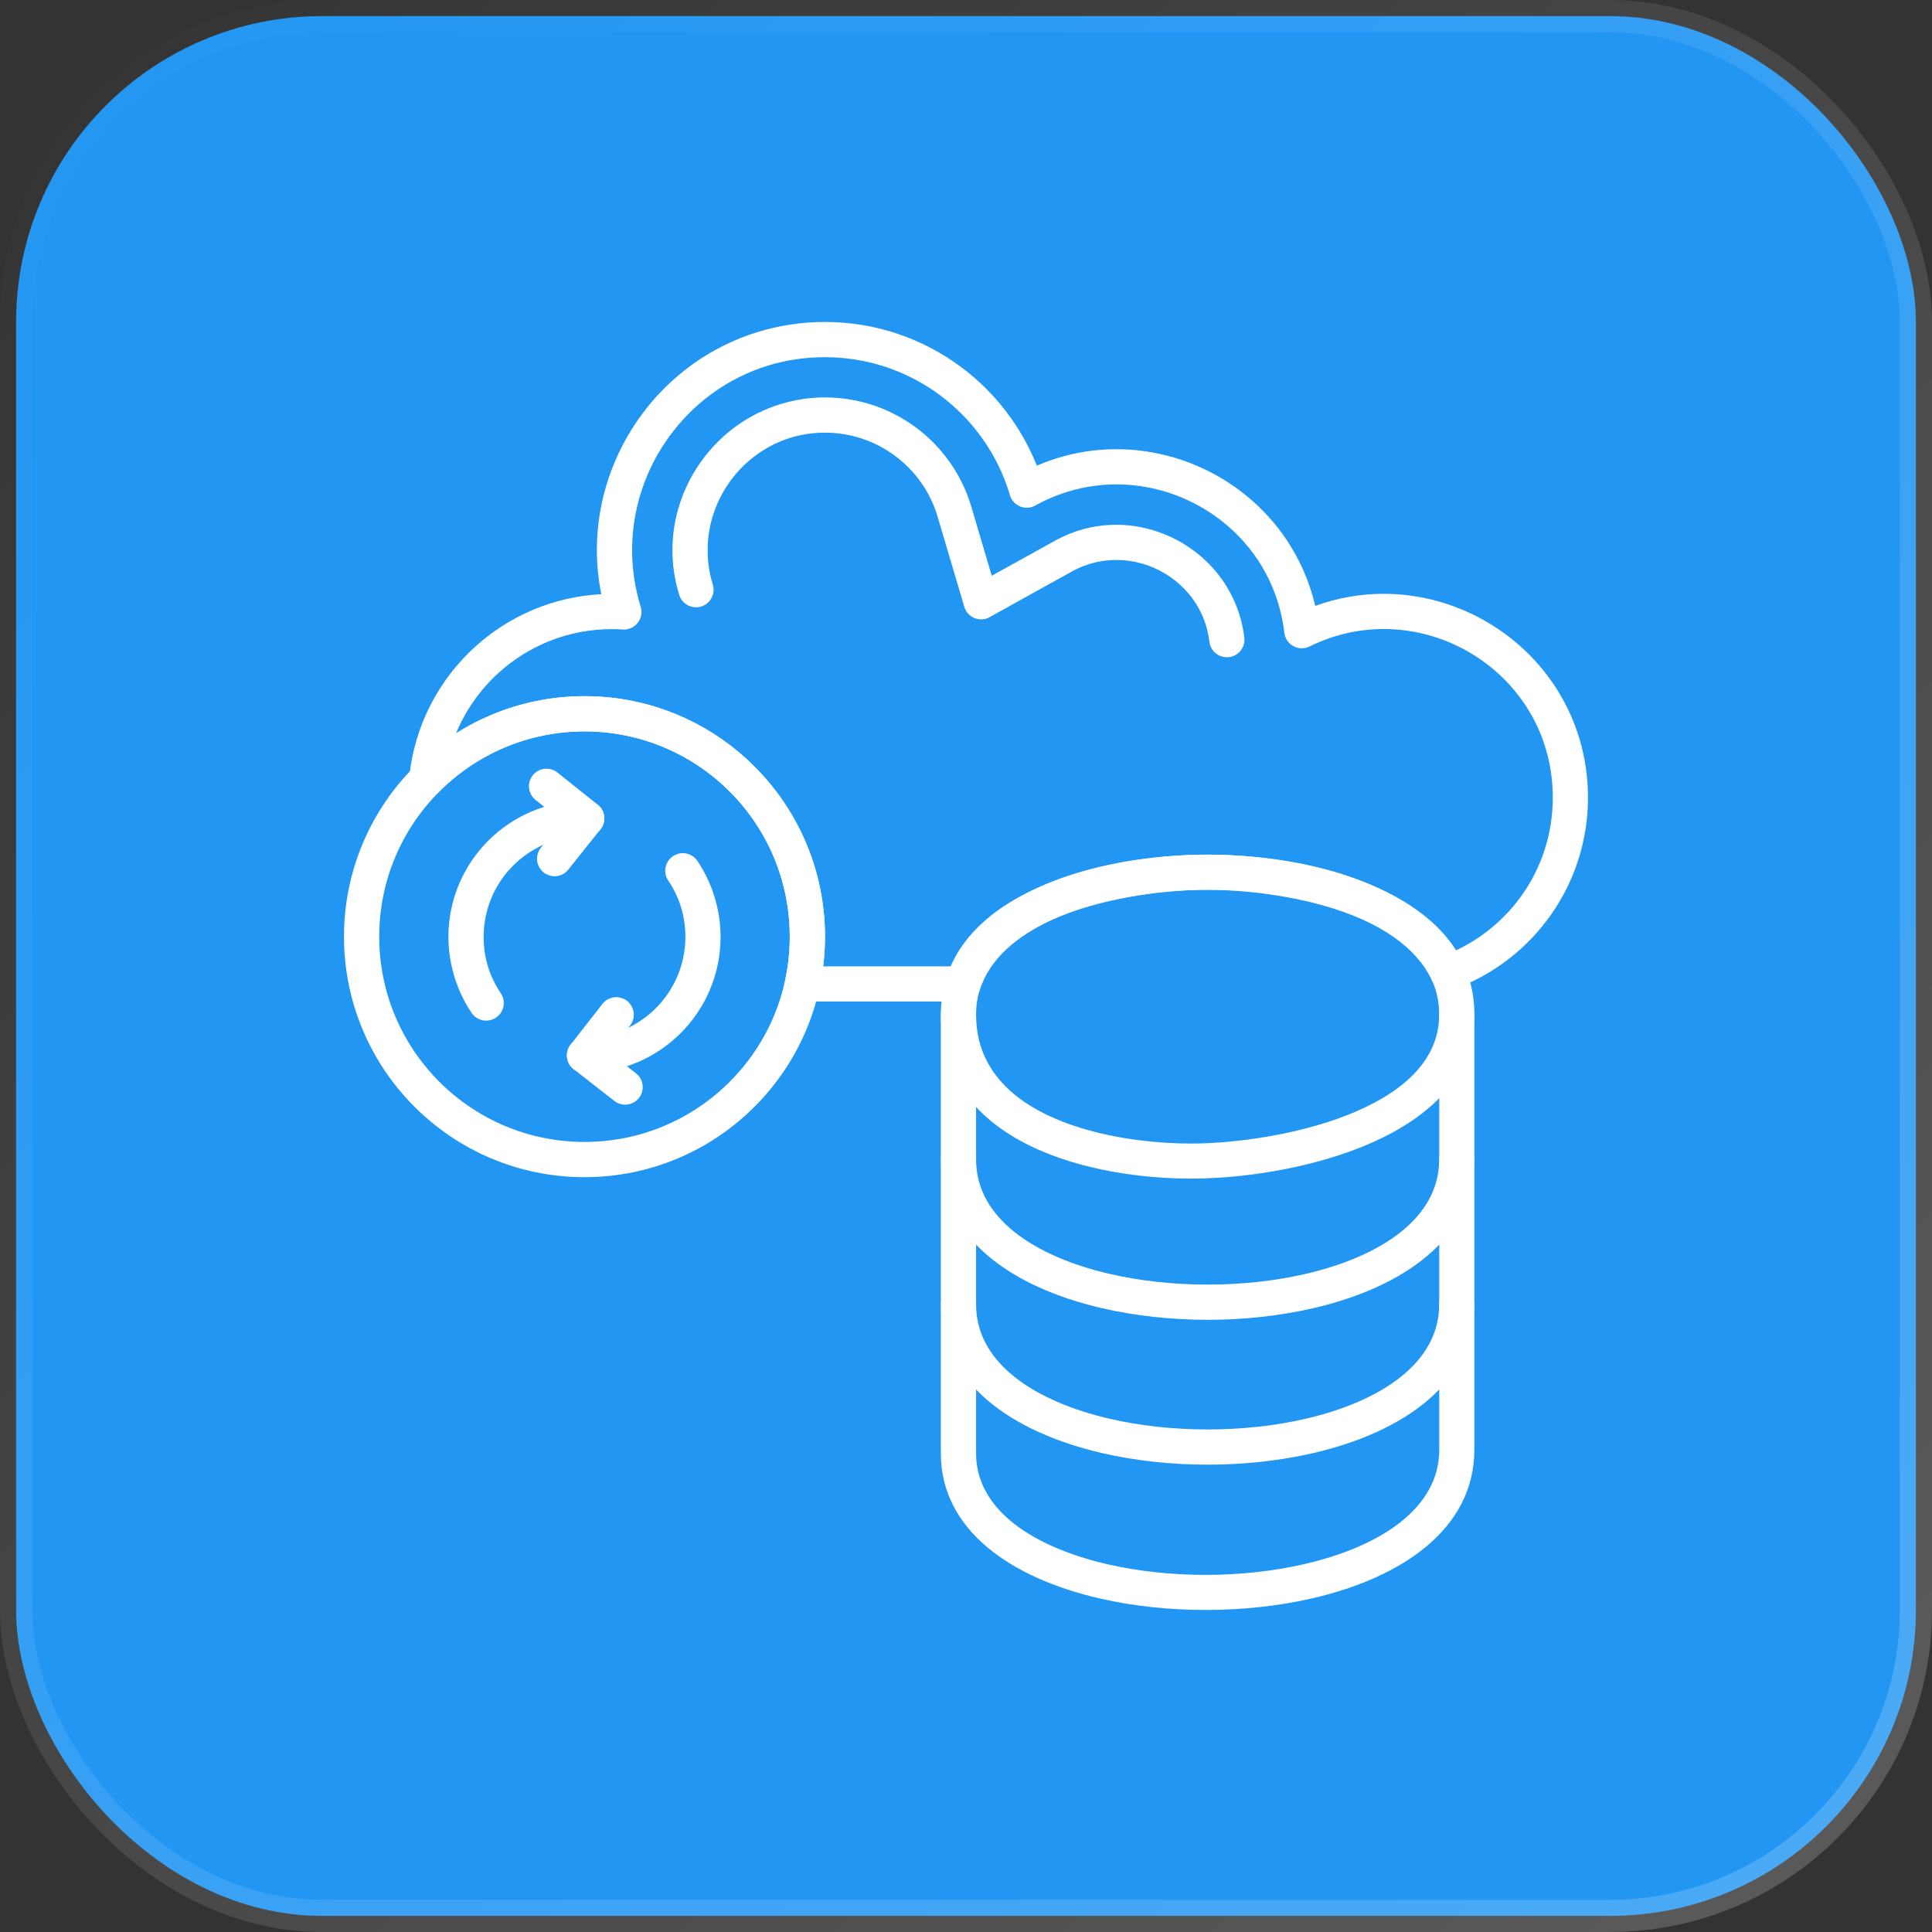 <svg width="60" height="60" viewBox="0 0 60 60" fill="none" xmlns="http://www.w3.org/2000/svg">
<rect x="0" y="0" width="60" height="60" fill="#333333" stroke="none"/>
<rect x="0.5" y="0.5" width="59" height="59" rx="9.5" fill="#2196F3" stroke="url(#paint0_linear_2209_1824)"/>
<g clipPath="url(#clip0_2209_1824)">
<path d="M44.695 31.514C44.695 28.452 39.924 27.633 37.504 27.633C35.083 27.633 30.313 28.452 30.313 31.514C30.313 34.747 34.564 35.538 37.118 35.513C39.587 35.488 44.695 34.526 44.695 31.514ZM45.789 31.514C45.789 35.318 40.268 36.57 37.127 36.602C33.894 36.635 29.219 35.512 29.219 31.514C29.219 27.664 34.41 26.54 37.504 26.54C40.597 26.54 45.789 27.664 45.789 31.514Z" fill="white"/>
<path d="M30.313 31.514C30.313 31.212 30.068 30.968 29.766 30.968C29.464 30.968 29.219 31.212 29.219 31.514V45.138C29.219 47.513 31.39 49.012 34.177 49.647C35.211 49.883 36.334 50 37.458 49.999C38.585 49.997 39.711 49.878 40.749 49.639C43.573 48.99 45.787 47.459 45.787 45.025V31.515C45.787 31.214 45.543 30.97 45.242 30.97C44.941 30.97 44.697 31.214 44.697 31.515V45.025C44.697 46.847 42.855 48.035 40.505 48.575C39.542 48.797 38.498 48.908 37.458 48.91C36.416 48.911 35.374 48.802 34.416 48.584C32.11 48.057 30.313 46.903 30.313 45.138V31.514H30.313Z" fill="white"/>
<path d="M30.313 40.512C30.313 40.21 30.068 39.965 29.766 39.965C29.464 39.965 29.219 40.21 29.219 40.512C29.219 42.942 31.411 44.474 34.217 45.125C35.259 45.366 36.384 45.487 37.504 45.487C38.624 45.487 39.749 45.366 40.791 45.125C43.597 44.474 45.789 42.942 45.789 40.512C45.789 40.21 45.544 39.965 45.242 39.965C44.94 39.965 44.695 40.21 44.695 40.512C44.695 42.333 42.876 43.521 40.548 44.061C39.593 44.282 38.551 44.393 37.504 44.393C36.458 44.393 35.416 44.282 34.461 44.061C32.133 43.521 30.313 42.333 30.313 40.512H30.313Z" fill="white"/>
<path d="M45.789 36.013C45.789 35.711 45.544 35.467 45.242 35.467C44.94 35.467 44.695 35.712 44.695 36.013C44.695 37.834 42.876 39.022 40.547 39.562C39.592 39.783 38.55 39.894 37.504 39.894C36.458 39.894 35.416 39.783 34.461 39.562C32.132 39.022 30.313 37.834 30.313 36.013C30.313 35.711 30.068 35.467 29.766 35.467C29.464 35.467 29.219 35.712 29.219 36.013C29.219 38.444 31.412 39.975 34.217 40.626C35.259 40.867 36.384 40.988 37.504 40.988C38.625 40.988 39.75 40.867 40.791 40.626C43.597 39.975 45.789 38.444 45.789 36.013H45.789Z" fill="white"/>
<path d="M19.005 19.538C17.651 19.538 16.419 20.05 15.491 20.89C14.919 21.408 14.462 22.051 14.162 22.776C14.52 22.55 14.897 22.353 15.291 22.189C16.175 21.823 17.141 21.62 18.152 21.62C20.215 21.62 22.082 22.456 23.434 23.808C24.785 25.16 25.621 27.027 25.621 29.089C25.621 29.35 25.606 29.616 25.578 29.886C25.573 29.927 25.568 29.969 25.564 30.011H29.543C30.018 28.952 30.989 28.139 32.233 27.567C33.556 26.96 35.2 26.623 36.875 26.555C38.544 26.488 40.252 26.689 41.712 27.156C43.237 27.645 44.503 28.432 45.202 29.522C46.039 29.131 46.756 28.526 47.28 27.777C47.874 26.929 48.223 25.894 48.223 24.774C48.223 23.922 48.03 23.14 47.692 22.456C47.252 21.564 46.567 20.834 45.744 20.326C44.923 19.819 43.963 19.535 42.972 19.535C42.217 19.535 41.445 19.701 40.706 20.059C40.643 20.096 40.572 20.121 40.495 20.13C40.195 20.166 39.922 19.952 39.887 19.652L39.887 19.651C39.803 18.946 39.589 18.304 39.275 17.739C38.762 16.814 37.982 16.087 37.066 15.621C36.152 15.156 35.105 14.954 34.057 15.08C33.425 15.156 32.792 15.35 32.19 15.678C32.146 15.707 32.097 15.731 32.043 15.747C31.754 15.832 31.449 15.667 31.363 15.377L31.364 15.376C30.994 14.124 30.222 13.042 29.199 12.278C28.201 11.534 26.963 11.093 25.622 11.093C24.994 11.093 24.4 11.185 23.847 11.355C22.598 11.74 21.544 12.521 20.802 13.531C20.06 14.54 19.631 15.779 19.631 17.08C19.631 17.651 19.712 18.23 19.885 18.805C19.913 18.877 19.926 18.956 19.921 19.038C19.902 19.34 19.642 19.569 19.341 19.55V19.548C19.226 19.541 19.121 19.539 19.006 19.539L19.005 19.538ZM18.674 18.453C18.581 17.991 18.536 17.531 18.536 17.079C18.536 15.543 19.044 14.079 19.921 12.885C20.798 11.691 22.046 10.768 23.526 10.312C24.186 10.109 24.889 9.999 25.621 9.999C27.207 9.999 28.671 10.521 29.852 11.402C30.892 12.178 31.712 13.235 32.2 14.461C32.767 14.217 33.348 14.064 33.928 13.994C35.194 13.843 36.458 14.086 37.561 14.647C38.663 15.208 39.605 16.087 40.227 17.209C40.5 17.701 40.711 18.24 40.846 18.816C41.55 18.561 42.267 18.441 42.971 18.441C44.163 18.441 45.322 18.785 46.316 19.399C47.309 20.012 48.137 20.895 48.669 21.973C49.081 22.805 49.316 23.751 49.316 24.774C49.316 26.121 48.893 27.372 48.172 28.401C47.432 29.457 46.377 30.277 45.145 30.724L45.146 30.726C44.863 30.828 44.551 30.683 44.447 30.402C43.965 29.394 42.818 28.655 41.377 28.194C40.04 27.765 38.463 27.582 36.917 27.644C35.377 27.706 33.877 28.011 32.685 28.558C31.565 29.072 30.732 29.796 30.434 30.724L30.436 30.724C30.36 30.959 30.141 31.108 29.906 31.104H24.917C24.615 31.104 24.37 30.859 24.37 30.557C24.37 30.509 24.377 30.462 24.388 30.418C24.434 30.201 24.469 29.985 24.492 29.77C24.515 29.554 24.527 29.327 24.527 29.089C24.527 27.328 23.814 25.734 22.66 24.581C21.506 23.427 19.913 22.714 18.152 22.714C17.285 22.714 16.46 22.886 15.71 23.197C14.928 23.522 14.225 23.997 13.637 24.586L13.638 24.588C13.425 24.802 13.079 24.802 12.865 24.589C12.732 24.457 12.682 24.273 12.713 24.102C12.881 22.513 13.637 21.099 14.76 20.082C15.808 19.134 17.172 18.531 18.674 18.453Z" fill="white"/>
<path d="M37.559 19.93C37.594 20.229 37.866 20.444 38.166 20.408C38.465 20.373 38.68 20.101 38.644 19.801C38.581 19.276 38.418 18.791 38.179 18.359C37.788 17.655 37.193 17.099 36.496 16.743C35.798 16.386 34.999 16.229 34.201 16.325C33.714 16.383 33.225 16.536 32.759 16.795L30.8 17.881L30.164 15.733C29.866 14.728 29.254 13.88 28.456 13.284C27.657 12.688 26.669 12.342 25.622 12.342C25.139 12.342 24.673 12.416 24.233 12.552C23.245 12.855 22.408 13.473 21.818 14.271C21.227 15.072 20.882 16.054 20.882 17.086C20.882 17.54 20.95 18.006 21.094 18.474C21.182 18.762 21.488 18.924 21.775 18.836C22.063 18.747 22.225 18.442 22.137 18.154C22.027 17.799 21.976 17.44 21.976 17.086C21.976 16.29 22.24 15.535 22.694 14.92C23.149 14.304 23.794 13.828 24.553 13.594C24.885 13.492 25.243 13.437 25.622 13.437C26.429 13.437 27.188 13.702 27.802 14.161C28.418 14.62 28.889 15.271 29.117 16.041L29.935 18.805C29.946 18.855 29.965 18.905 29.991 18.954C30.138 19.218 30.471 19.313 30.735 19.167L30.734 19.165L33.289 17.748C33.623 17.562 33.975 17.453 34.329 17.411C34.912 17.341 35.495 17.454 36.001 17.713C36.509 17.973 36.942 18.378 37.226 18.89C37.397 19.197 37.513 19.547 37.559 19.93L37.559 19.93Z" fill="white"/>
<path d="M18.152 21.62C20.215 21.62 22.082 22.456 23.433 23.808C24.785 25.16 25.621 27.027 25.621 29.089C25.621 31.151 24.785 33.019 23.433 34.37C22.082 35.722 20.215 36.558 18.152 36.558C16.09 36.558 14.223 35.722 12.871 34.37C11.52 33.019 10.683 31.152 10.683 29.089C10.683 27.027 11.52 25.16 12.871 23.808C14.223 22.456 16.09 21.62 18.152 21.62ZM22.66 24.581C21.506 23.428 19.913 22.714 18.152 22.714C16.392 22.714 14.798 23.428 13.645 24.581C12.491 25.735 11.777 27.329 11.777 29.089C11.777 30.849 12.491 32.443 13.645 33.597C14.798 34.75 16.392 35.464 18.152 35.464C19.913 35.464 21.507 34.75 22.66 33.597C23.814 32.443 24.527 30.849 24.527 29.089C24.527 27.329 23.814 25.735 22.66 24.581Z" fill="white"/>
<path d="M18.307 25.955C18.564 25.915 18.762 25.695 18.767 25.426C18.771 25.157 18.58 24.931 18.325 24.882C18.276 24.872 18.204 24.87 18.152 24.87C16.985 24.87 15.929 25.343 15.164 26.108C14.399 26.872 13.926 27.929 13.926 29.096C13.926 29.52 13.991 29.934 14.111 30.329C14.235 30.737 14.417 31.116 14.646 31.456C14.815 31.706 15.155 31.772 15.405 31.603C15.655 31.434 15.721 31.095 15.552 30.845C15.379 30.588 15.243 30.308 15.153 30.012C15.066 29.727 15.02 29.42 15.02 29.096C15.02 28.231 15.37 27.448 15.937 26.881C16.504 26.314 17.287 25.963 18.152 25.963C18.204 25.963 18.256 25.964 18.307 25.955L18.307 25.955ZM21.659 26.737C21.49 26.487 21.15 26.421 20.9 26.589C20.65 26.758 20.584 27.098 20.753 27.348C20.926 27.604 21.061 27.884 21.151 28.18C21.238 28.465 21.285 28.772 21.285 29.096C21.285 29.961 20.934 30.744 20.367 31.311C19.8 31.878 19.017 32.229 18.152 32.229C17.85 32.229 17.605 32.474 17.605 32.775C17.605 33.078 17.85 33.322 18.152 33.322C19.319 33.322 20.376 32.849 21.14 32.084C21.905 31.319 22.378 30.263 22.378 29.096C22.378 28.672 22.314 28.258 22.193 27.863C22.069 27.455 21.887 27.076 21.658 26.737H21.659Z" fill="white"/>
<path d="M19.568 31.848C19.753 31.611 19.711 31.269 19.474 31.084C19.237 30.898 18.894 30.94 18.709 31.177L17.723 32.44L17.721 32.439C17.535 32.677 17.578 33.021 17.816 33.206C17.828 33.216 17.841 33.225 17.854 33.234L19.08 34.191C19.317 34.376 19.659 34.334 19.845 34.097C20.03 33.86 19.988 33.517 19.75 33.332L18.917 32.681L19.568 31.848H19.568Z" fill="white"/>
<path d="M17.31 23.991C17.076 23.804 16.733 23.842 16.546 24.077C16.358 24.312 16.396 24.654 16.631 24.842L17.457 25.502L16.796 26.329C16.609 26.564 16.647 26.906 16.882 27.093C17.117 27.281 17.459 27.243 17.647 27.008L18.613 25.799C18.626 25.786 18.638 25.773 18.649 25.759C18.838 25.523 18.8 25.179 18.564 24.99L18.562 24.992L17.311 23.991H17.31Z" fill="white"/>
</g>
<defs>
<linearGradient id="paint0_linear_2209_1824" x1="0" y1="0" x2="60" y2="60" gradientUnits="userSpaceOnUse">
<stop stop-color="white" stop-opacity="0"/>
<stop offset="1" stop-color="white" stop-opacity="0.2"/>
</linearGradient>
<clipPath id="clip0_2209_1824">
<rect width="40" height="40" fill="white" transform="translate(10 10)"/>
</clipPath>
</defs>
</svg>
